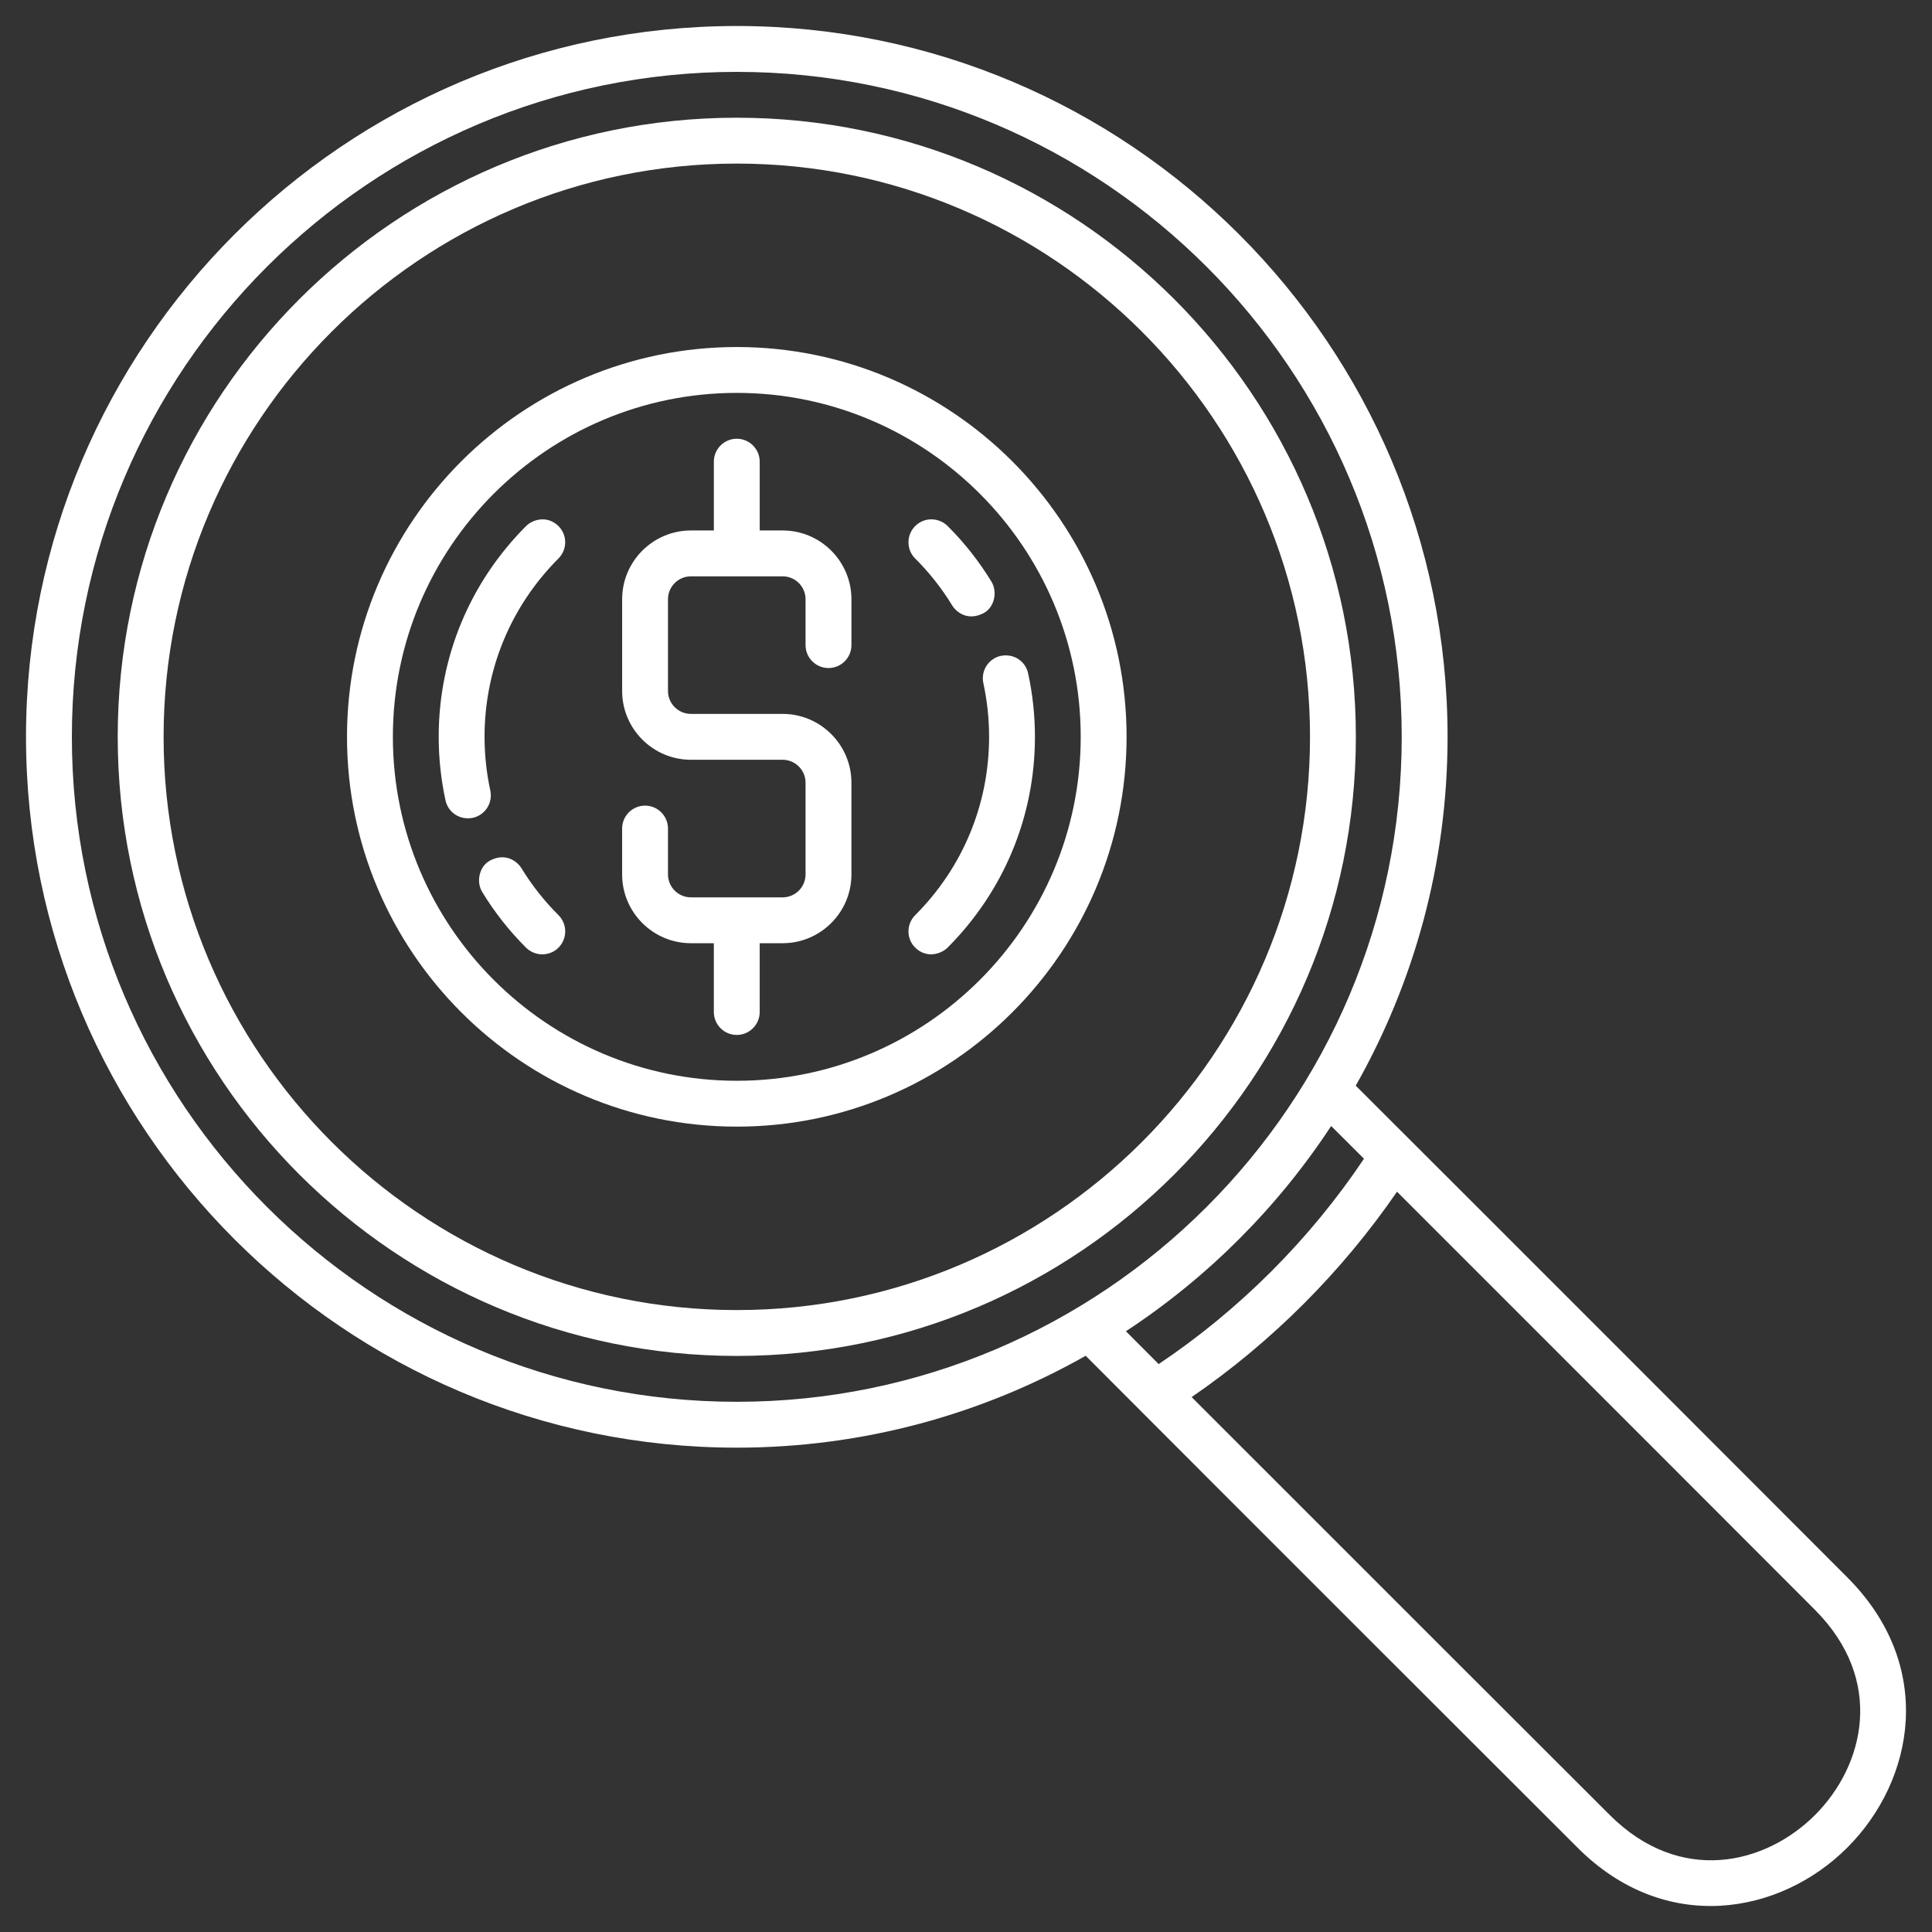<?xml version="1.0" encoding="UTF-8"?> <!-- Generator: Adobe Illustrator 17.0.0, SVG Export Plug-In . SVG Version: 6.00 Build 0) --> <svg xmlns="http://www.w3.org/2000/svg" xmlns:xlink="http://www.w3.org/1999/xlink" id="Layer_1" x="0px" y="0px" width="130px" height="130px" viewBox="0 0 130 130" xml:space="preserve"><rect x="0" y="0" width="130" height="130" fill="#333333" stroke="none"/> <g> <path fill="#FFFFFF" d="M49.577,1.75C23.204,1.75,1.75,23.206,1.75,49.58s21.454,47.83,47.827,47.83 c8.528,0,16.536-2.255,23.477-6.183c8.844,8.879,33.071,33.072,33.071,33.072c5.912,5.948,13.665,4.539,18.182,0.016 c4.511-4.518,5.96-12.211-0.012-18.184c0,0-24.021-24.059-33.07-33.078c3.927-6.94,6.179-14.946,6.179-23.472 C97.404,23.206,75.949,1.75,49.577,1.75z M122.113,108.312c4.749,4.752,3.338,10.496,0.012,13.82 c-3.326,3.324-9.07,4.737-13.819-0.015c0,0-17.438-17.411-28.124-28.109c5.392-3.703,10.113-8.426,13.819-13.821 C104.761,90.935,122.113,108.312,122.113,108.312z M91.779,77.969c-3.643,5.437-8.382,10.176-13.815,13.818 c-0.799-0.801-1.538-1.541-2.204-2.21c5.495-3.609,10.202-8.317,13.811-13.811C90.24,76.433,90.985,77.175,91.779,77.969z M49.577,94.324c-24.672,0-44.741-20.073-44.741-44.744c0-24.672,20.069-44.744,44.741-44.744 c24.673,0,44.742,20.072,44.742,44.744C94.318,74.251,74.25,94.324,49.577,94.324z"></path> <path fill="#FFFFFF" d="M61.576,35.402c-0.597,0.606-0.597,1.582,0.006,2.181c0.952,0.946,1.79,2.01,2.489,3.155 c0.295,0.479,1.076,1.067,2.121,0.515c0.693-0.365,0.958-1.393,0.518-2.119c-0.832-1.362-1.82-2.618-2.947-3.739 C63.155,34.795,62.173,34.795,61.576,35.402z"></path> <path fill="#FFFFFF" d="M66.168,45.967c0.253,1.172,0.386,2.389,0.386,3.613c0,4.529-1.766,8.79-4.972,11.999 c-0.603,0.603-0.606,1.583,0,2.182c0.75,0.741,1.733,0.45,2.181,0c3.787-3.798,5.876-8.829,5.876-14.181 c0-1.447-0.157-2.884-0.458-4.27c-0.181-0.832-0.976-1.35-1.838-1.178C66.511,44.312,65.987,45.135,66.168,45.967z"></path> <path fill="#FFFFFF" d="M35.396,35.4c-3.788,3.797-5.877,8.829-5.877,14.181c0,1.446,0.157,2.884,0.458,4.27 c0.181,0.832,0.976,1.35,1.838,1.178c0.832-0.181,1.357-1.003,1.176-1.836c-0.253-1.172-0.387-2.389-0.387-3.613 c0-4.529,1.767-8.79,4.973-12c0.603-0.603,0.606-1.582,0-2.181C36.827,34.659,35.845,34.95,35.396,35.4z"></path> <path fill="#FFFFFF" d="M35.089,58.423c-0.295-0.479-1.076-1.067-2.122-0.515c-0.692,0.365-0.958,1.392-0.517,2.118 c0.83,1.362,1.82,2.619,2.947,3.74c0.609,0.6,1.591,0.6,2.188-0.006c0.597-0.606,0.597-1.582-0.006-2.182 C36.626,60.631,35.788,59.567,35.089,58.423z"></path> <path fill="#FFFFFF" d="M49.577,23.351c-14.464,0-26.228,11.767-26.228,26.229c0,14.461,11.764,26.229,26.228,26.229 c14.464,0,26.228-11.768,26.228-26.229C75.805,35.118,64.041,23.351,49.577,23.351z M49.577,72.723 c-12.758,0-23.141-10.381-23.141-23.143s10.383-23.143,23.141-23.143S72.719,36.818,72.719,49.58S62.335,72.723,49.577,72.723z"></path> <path fill="#FFFFFF" d="M52.662,35.694h-1.543v-4.629c0-0.853-0.693-1.543-1.543-1.543c-0.85,0-1.543,0.69-1.543,1.543v4.629 h-1.543c-2.549,0-4.628,2.076-4.628,4.629v6.171c0,2.553,2.079,4.629,4.628,4.629h6.171c0.85,0,1.543,0.693,1.543,1.543v6.172 c0,0.85-0.693,1.543-1.543,1.543h-6.171c-0.85,0-1.543-0.693-1.543-1.543v-3.086c0-0.853-0.693-1.543-1.543-1.543 c-0.85,0-1.543,0.69-1.543,1.543v3.086c0,2.552,2.079,4.629,4.628,4.629h1.543v4.629c0,0.853,0.693,1.543,1.543,1.543 c0.85,0,1.543-0.69,1.543-1.543v-4.629h1.543c2.55,0,4.629-2.077,4.629-4.629v-6.172c0-2.552-2.079-4.629-4.629-4.629h-6.171 c-0.85,0-1.543-0.693-1.543-1.543v-6.171c0-0.85,0.693-1.543,1.543-1.543h6.171c0.85,0,1.543,0.693,1.543,1.543v3.085 c0,0.853,0.693,1.543,1.544,1.543c0.85,0,1.543-0.69,1.543-1.543v-3.085C57.291,37.77,55.212,35.694,52.662,35.694z"></path> <path fill="#FFFFFF" d="M49.577,7.921C26.61,7.921,7.921,26.608,7.921,49.58S26.61,91.238,49.577,91.238 c22.968,0,41.656-18.686,41.656-41.658S72.545,7.921,49.577,7.921z M49.577,88.152c-21.267,0-38.569-17.303-38.569-38.572 s17.302-38.573,38.569-38.573c21.269,0,38.571,17.303,38.571,38.573S70.845,88.152,49.577,88.152z"></path> </g> </svg> 